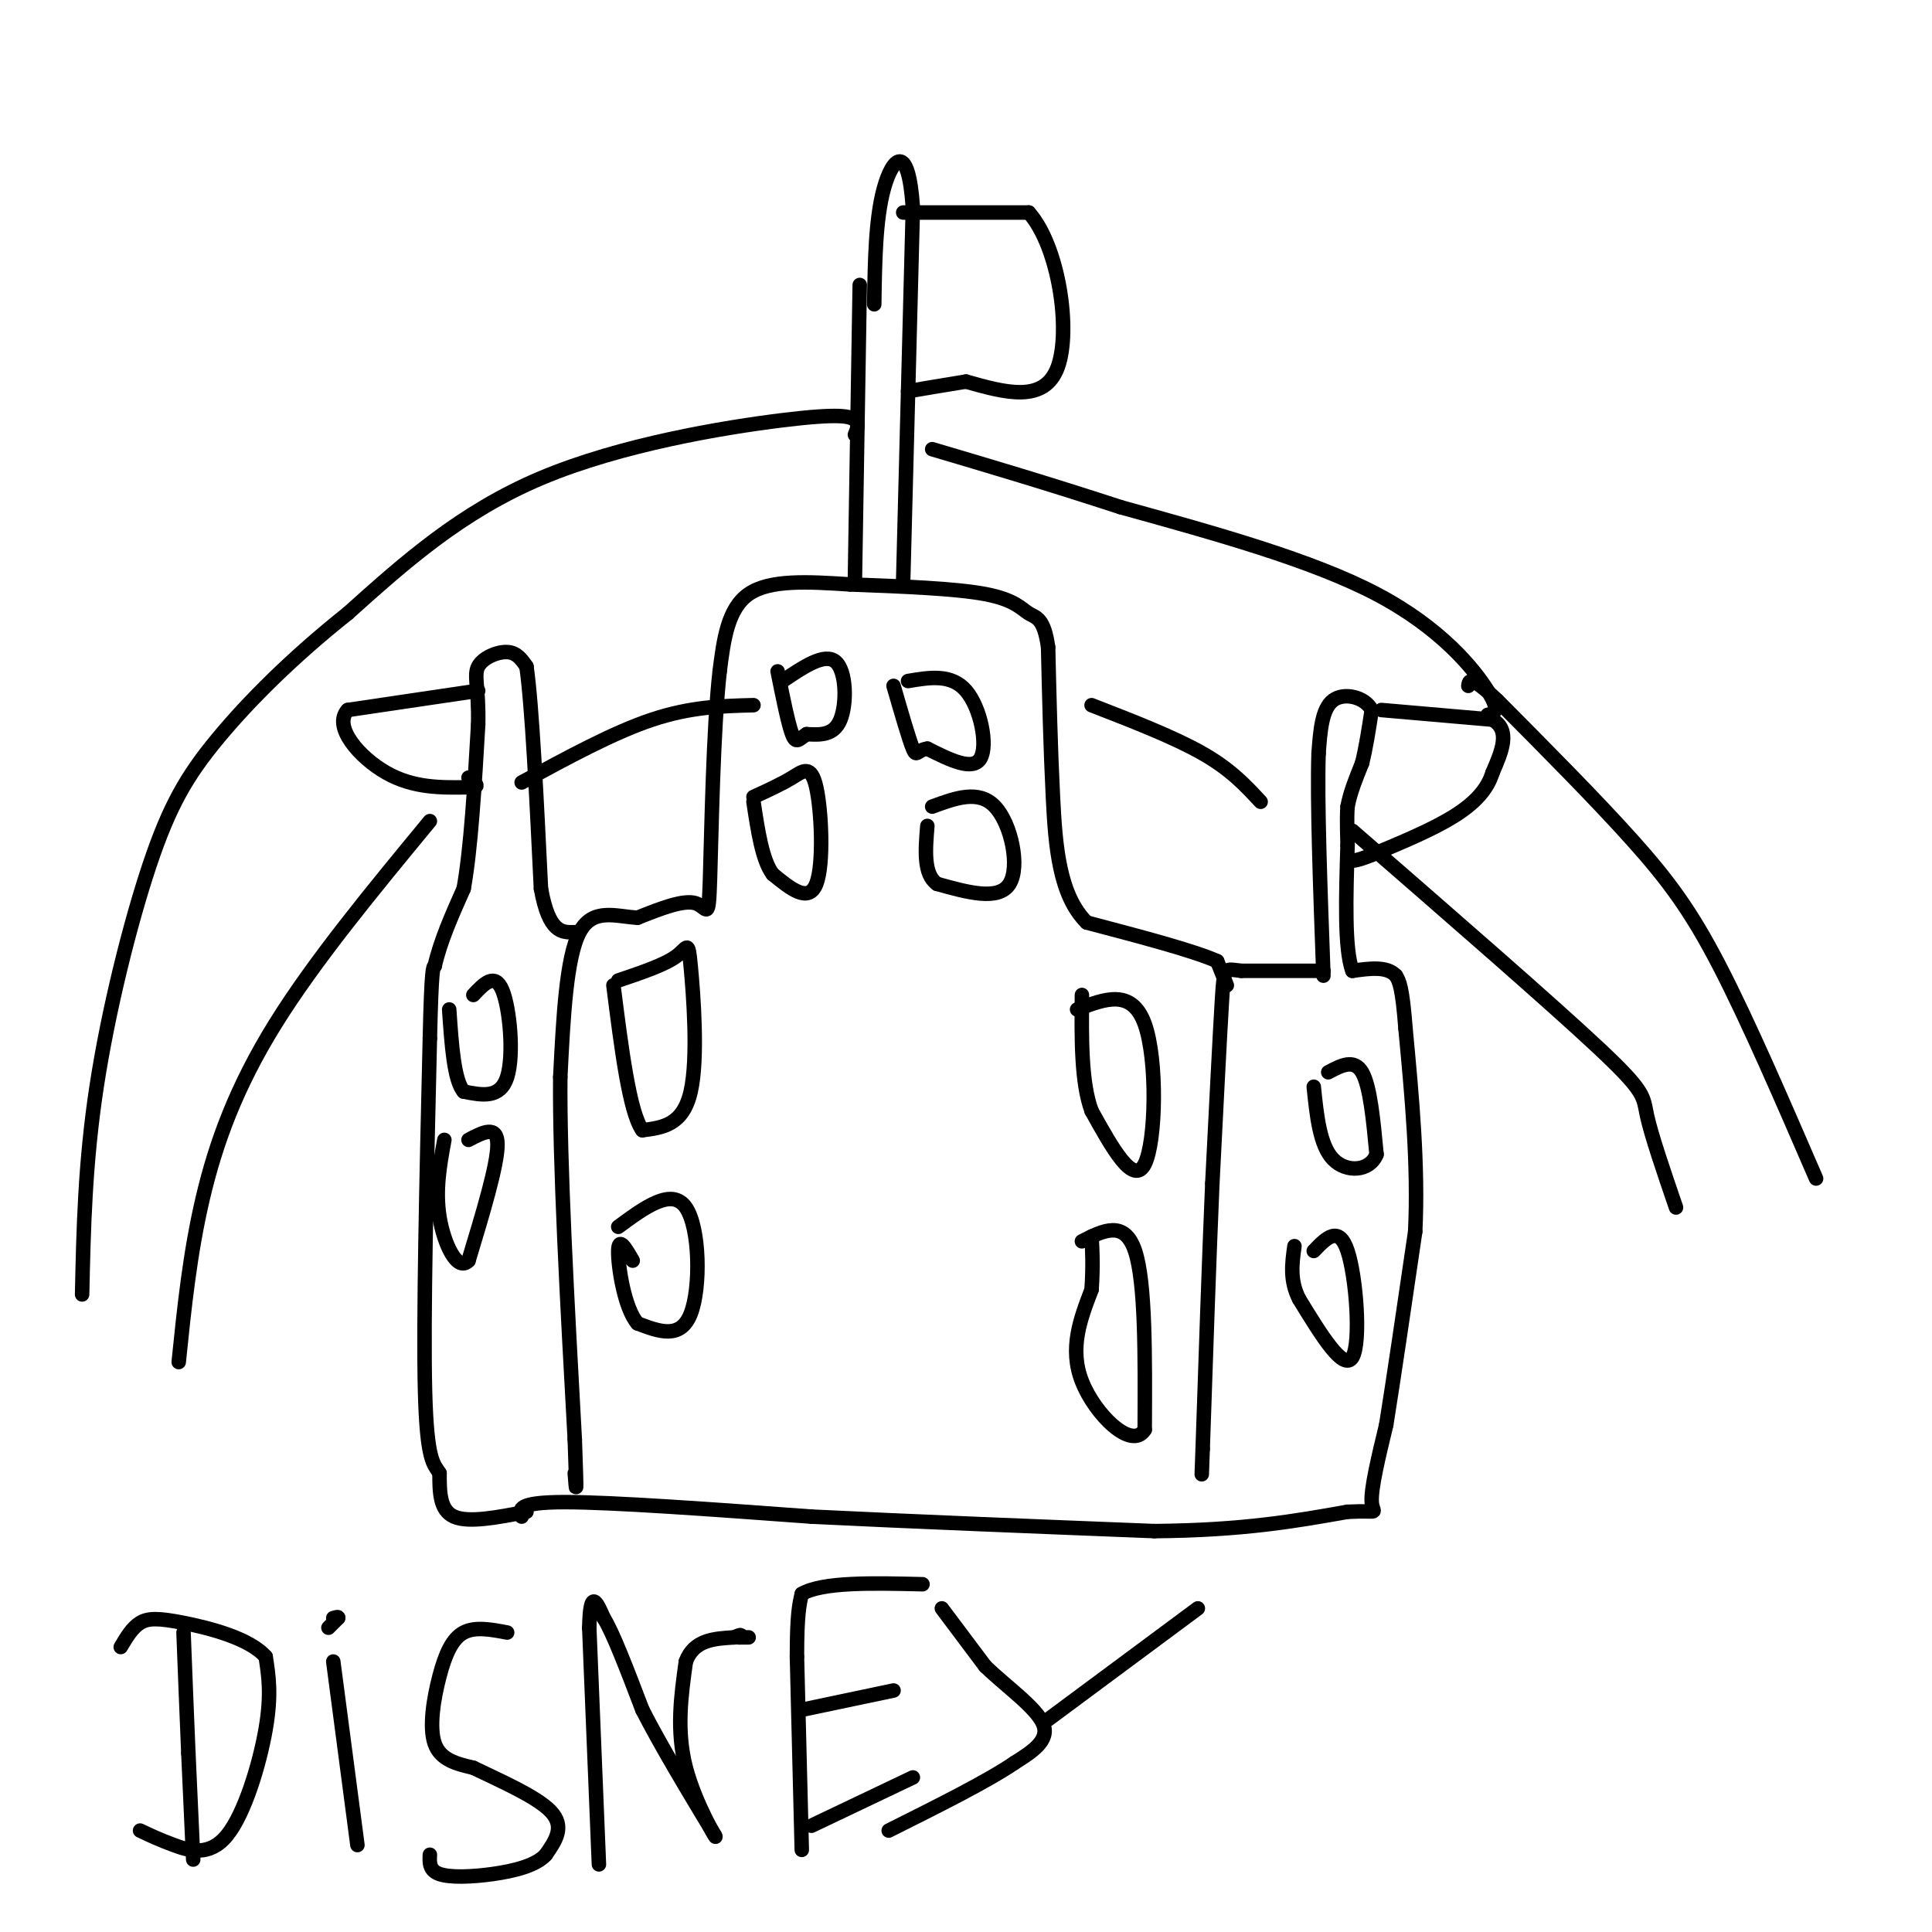 <svg viewBox='0 0 400 400' version='1.1' xmlns='http://www.w3.org/2000/svg' xmlns:xlink='http://www.w3.org/1999/xlink'><g fill='none' stroke='#000000' stroke-width='3' stroke-linecap='round' stroke-linejoin='round'><path d='M108,314c-0.500,-1.500 -1.000,-3.000 9,-3c10.000,0.000 30.500,1.500 51,3'/><path d='M168,314c20.333,1.000 45.667,2.000 71,3'/><path d='M239,317c18.500,-0.167 29.250,-2.083 40,-4'/><path d='M279,313c7.200,-0.356 5.200,0.756 5,-2c-0.200,-2.756 1.400,-9.378 3,-16'/><path d='M287,295c1.500,-9.333 3.750,-24.667 6,-40'/><path d='M293,255c0.667,-13.667 -0.667,-27.833 -2,-42'/><path d='M291,213c-0.667,-8.833 -1.333,-9.917 -2,-11'/><path d='M289,202c-1.833,-2.000 -5.417,-1.500 -9,-1'/><path d='M280,201c-1.667,-4.500 -1.333,-15.250 -1,-26'/><path d='M279,175c-0.167,-5.667 -0.083,-6.833 0,-8'/><path d='M279,167c0.500,-2.833 1.750,-5.917 3,-9'/><path d='M282,158c0.833,-3.333 1.417,-7.167 2,-11'/><path d='M284,147c-1.333,-2.644 -5.667,-3.756 -8,-2c-2.333,1.756 -2.667,6.378 -3,11'/><path d='M273,156c-0.333,9.500 0.333,27.750 1,46'/><path d='M286,147c0.000,0.000 23.000,2.000 23,2'/><path d='M309,149c3.833,2.167 1.917,6.583 0,11'/><path d='M309,160c-1.022,3.356 -3.578,6.244 -8,9c-4.422,2.756 -10.711,5.378 -17,8'/><path d='M284,177c-3.667,1.500 -4.333,1.250 -5,1'/><path d='M274,201c0.000,0.000 -17.000,0.000 -17,0'/><path d='M257,201c-3.444,-0.356 -3.556,-1.244 -4,6c-0.444,7.244 -1.222,22.622 -2,38'/><path d='M251,245c-0.667,15.500 -1.333,35.250 -2,55'/><path d='M249,300c-0.333,9.167 -0.167,4.583 0,0'/><path d='M254,204c0.000,0.000 -2.000,-5.000 -2,-5'/><path d='M252,199c-4.833,-2.167 -15.917,-5.083 -27,-8'/><path d='M225,191c-5.711,-5.644 -6.489,-15.756 -7,-26c-0.511,-10.244 -0.756,-20.622 -1,-31'/><path d='M217,134c-0.857,-6.167 -2.500,-6.083 -4,-7c-1.500,-0.917 -2.857,-2.833 -9,-4c-6.143,-1.167 -17.071,-1.583 -28,-2'/><path d='M176,121c-8.756,-0.578 -16.644,-1.022 -21,2c-4.356,3.022 -5.178,9.511 -6,16'/><path d='M149,139c-1.345,11.940 -1.708,33.792 -2,43c-0.292,9.208 -0.512,5.774 -3,5c-2.488,-0.774 -7.244,1.113 -12,3'/><path d='M132,190c-4.356,-0.200 -9.244,-2.200 -12,3c-2.756,5.200 -3.378,17.600 -4,30'/><path d='M116,223c-0.167,17.500 1.417,46.250 3,75'/><path d='M119,298c0.500,13.667 0.250,10.333 0,7'/><path d='M109,313c-6.000,1.167 -12.000,2.333 -15,1c-3.000,-1.333 -3.000,-5.167 -3,-9'/><path d='M91,305c-1.178,-1.933 -2.622,-2.267 -3,-17c-0.378,-14.733 0.311,-43.867 1,-73'/><path d='M89,215c0.333,-14.667 0.667,-14.833 1,-15'/><path d='M90,200c1.167,-5.167 3.583,-10.583 6,-16'/><path d='M96,184c1.500,-8.333 2.250,-21.167 3,-34'/><path d='M99,150c0.155,-7.762 -0.958,-10.167 0,-12c0.958,-1.833 3.988,-3.095 6,-3c2.012,0.095 3.006,1.548 4,3'/><path d='M109,138c1.167,8.167 2.083,27.083 3,46'/><path d='M112,184c1.667,9.167 4.333,9.083 7,9'/><path d='M99,143c0.000,0.000 -27.000,4.000 -27,4'/><path d='M72,147c-3.178,3.378 2.378,9.822 8,13c5.622,3.178 11.311,3.089 17,3'/><path d='M97,163c2.833,0.167 1.417,-0.917 0,-2'/><path d='M177,120c0.000,0.000 1.000,-61.000 1,-61'/><path d='M187,120c0.000,0.000 2.000,-77.000 2,-77'/><path d='M189,43c-0.933,-13.933 -4.267,-10.267 -6,-4c-1.733,6.267 -1.867,15.133 -2,24'/><path d='M187,44c0.000,0.000 26.000,0.000 26,0'/><path d='M213,44c6.222,6.978 8.778,24.422 6,32c-2.778,7.578 -10.889,5.289 -19,3'/><path d='M200,79c-5.167,0.833 -8.583,1.417 -12,2'/><path d='M37,282c1.156,-11.289 2.311,-22.578 5,-34c2.689,-11.422 6.911,-22.978 15,-36c8.089,-13.022 20.044,-27.511 32,-42'/><path d='M108,162c9.500,-5.167 19.000,-10.333 27,-13c8.000,-2.667 14.500,-2.833 21,-3'/><path d='M226,146c8.583,3.333 17.167,6.667 23,10c5.833,3.333 8.917,6.667 12,10'/><path d='M280,172c20.556,17.867 41.111,35.733 51,45c9.889,9.267 9.111,9.933 10,14c0.889,4.067 3.444,11.533 6,19'/><path d='M376,244c-7.067,-16.333 -14.133,-32.667 -20,-44c-5.867,-11.333 -10.533,-17.667 -18,-26c-7.467,-8.333 -17.733,-18.667 -28,-29'/><path d='M310,145c-5.667,-5.333 -5.833,-4.167 -6,-3'/><path d='M308,148c1.378,-0.289 2.756,-0.578 0,-5c-2.756,-4.422 -9.644,-12.978 -23,-20c-13.356,-7.022 -33.178,-12.511 -53,-18'/><path d='M232,105c-15.333,-5.000 -27.167,-8.500 -39,-12'/><path d='M177,90c0.446,-1.077 0.893,-2.155 0,-3c-0.893,-0.845 -3.125,-1.458 -15,0c-11.875,1.458 -33.393,4.988 -50,12c-16.607,7.012 -28.304,17.506 -40,28'/><path d='M72,127c-11.620,9.241 -20.671,18.343 -27,26c-6.329,7.657 -9.935,13.869 -14,26c-4.065,12.131 -8.590,30.180 -11,46c-2.410,15.820 -2.705,29.410 -3,43'/><path d='M40,385c0.000,0.000 -1.000,-22.000 -1,-22'/><path d='M39,363c-0.333,-7.833 -0.667,-16.417 -1,-25'/><path d='M29,379c1.952,0.929 3.905,1.857 7,3c3.095,1.143 7.333,2.500 11,-2c3.667,-4.500 6.762,-14.857 8,-22c1.238,-7.143 0.619,-11.071 0,-15'/><path d='M55,343c-3.357,-3.845 -11.750,-5.958 -17,-7c-5.250,-1.042 -7.357,-1.012 -9,0c-1.643,1.012 -2.821,3.006 -4,5'/><path d='M74,382c0.000,0.000 -5.000,-38.000 -5,-38'/><path d='M68,337c0.000,0.000 2.000,-2.000 2,-2'/><path d='M70,335c0.167,-0.333 -0.417,-0.167 -1,0'/><path d='M105,338c-3.315,-0.631 -6.631,-1.262 -9,0c-2.369,1.262 -3.792,4.417 -5,9c-1.208,4.583 -2.202,10.595 -1,14c1.202,3.405 4.601,4.202 8,5'/><path d='M98,366c4.844,2.378 12.956,5.822 16,9c3.044,3.178 1.022,6.089 -1,9'/><path d='M113,384c-2.012,2.250 -6.542,3.375 -11,4c-4.458,0.625 -8.845,0.750 -11,0c-2.155,-0.750 -2.077,-2.375 -2,-4'/><path d='M124,386c0.000,0.000 -2.000,-49.000 -2,-49'/><path d='M122,337c0.167,-8.500 1.583,-5.250 3,-2'/><path d='M125,335c1.833,2.833 4.917,10.917 8,19'/><path d='M133,354c3.833,7.500 9.417,16.750 15,26'/><path d='M148,380c1.000,1.911 -4.000,-6.311 -6,-14c-2.000,-7.689 -1.000,-14.844 0,-22'/><path d='M142,344c1.667,-4.500 5.833,-4.750 10,-5'/><path d='M152,339c1.833,-0.833 1.417,-0.417 1,0'/><path d='M153,339c0.500,0.000 1.250,0.000 2,0'/><path d='M166,383c0.000,0.000 -1.000,-40.000 -1,-40'/><path d='M165,343c0.000,-8.833 0.500,-10.917 1,-13'/><path d='M166,330c4.333,-2.500 14.667,-2.250 25,-2'/><path d='M166,354c0.000,0.000 19.000,-4.000 19,-4'/><path d='M168,378c0.000,0.000 21.000,-10.000 21,-10'/><path d='M195,333c0.000,0.000 9.000,12.000 9,12'/><path d='M204,345c4.333,4.178 10.667,8.622 12,12c1.333,3.378 -2.333,5.689 -6,8'/><path d='M210,365c-5.333,3.667 -15.667,8.833 -26,14'/><path d='M217,356c0.000,0.000 31.000,-23.000 31,-23'/><path d='M275,222c2.667,-1.417 5.333,-2.833 7,0c1.667,2.833 2.333,9.917 3,17'/><path d='M285,239c-1.356,3.533 -6.244,3.867 -9,1c-2.756,-2.867 -3.378,-8.933 -4,-15'/><path d='M98,206c2.222,-2.356 4.444,-4.711 6,-1c1.556,3.711 2.444,13.489 1,18c-1.444,4.511 -5.222,3.756 -9,3'/><path d='M96,226c-2.000,-2.333 -2.500,-9.667 -3,-17'/><path d='M188,141c4.489,-0.756 8.978,-1.511 12,2c3.022,3.511 4.578,11.289 3,14c-1.578,2.711 -6.289,0.356 -11,-2'/><path d='M192,155c-2.200,0.267 -2.200,1.933 -3,0c-0.800,-1.933 -2.400,-7.467 -4,-13'/><path d='M162,141c4.378,-2.956 8.756,-5.911 11,-4c2.244,1.911 2.356,8.689 1,12c-1.356,3.311 -4.178,3.156 -7,3'/><path d='M167,152c-1.622,1.044 -2.178,2.156 -3,0c-0.822,-2.156 -1.911,-7.578 -3,-13'/><path d='M193,167c4.822,-1.778 9.644,-3.556 13,0c3.356,3.556 5.244,12.444 3,16c-2.244,3.556 -8.622,1.778 -15,0'/><path d='M194,183c-2.833,-2.000 -2.417,-7.000 -2,-12'/><path d='M156,165c2.869,-1.310 5.738,-2.619 8,-4c2.262,-1.381 3.917,-2.833 5,2c1.083,4.833 1.595,15.952 0,20c-1.595,4.048 -5.298,1.024 -9,-2'/><path d='M160,181c-2.167,-2.833 -3.083,-8.917 -4,-15'/><path d='M272,259c2.600,-2.711 5.200,-5.422 7,0c1.800,5.422 2.800,18.978 1,22c-1.800,3.022 -6.400,-4.489 -11,-12'/><path d='M269,269c-2.000,-3.833 -1.500,-7.417 -1,-11'/><path d='M97,236c3.000,-1.583 6.000,-3.167 6,1c0.000,4.167 -3.000,14.083 -6,24'/><path d='M97,261c-2.311,2.444 -5.089,-3.444 -6,-9c-0.911,-5.556 0.044,-10.778 1,-16'/><path d='M223,209c5.667,-2.200 11.333,-4.400 14,3c2.667,7.400 2.333,24.400 0,29c-2.333,4.600 -6.667,-3.200 -11,-11'/><path d='M226,230c-2.167,-5.833 -2.083,-14.917 -2,-24'/><path d='M128,203c4.792,-1.613 9.583,-3.226 12,-5c2.417,-1.774 2.458,-3.708 3,2c0.542,5.708 1.583,19.060 0,26c-1.583,6.940 -5.792,7.470 -10,8'/><path d='M133,234c-2.667,-3.667 -4.333,-16.833 -6,-30'/><path d='M224,257c4.417,-2.250 8.833,-4.500 11,2c2.167,6.500 2.083,21.750 2,37'/><path d='M237,296c-2.667,4.378 -10.333,-3.178 -13,-10c-2.667,-6.822 -0.333,-12.911 2,-19'/><path d='M226,267c0.333,-5.000 0.167,-8.000 0,-11'/><path d='M128,254c5.556,-4.089 11.111,-8.178 14,-4c2.889,4.178 3.111,16.622 1,22c-2.111,5.378 -6.556,3.689 -11,2'/><path d='M132,274c-2.733,-3.111 -4.067,-11.889 -4,-15c0.067,-3.111 1.533,-0.556 3,2'/></g>
</svg>